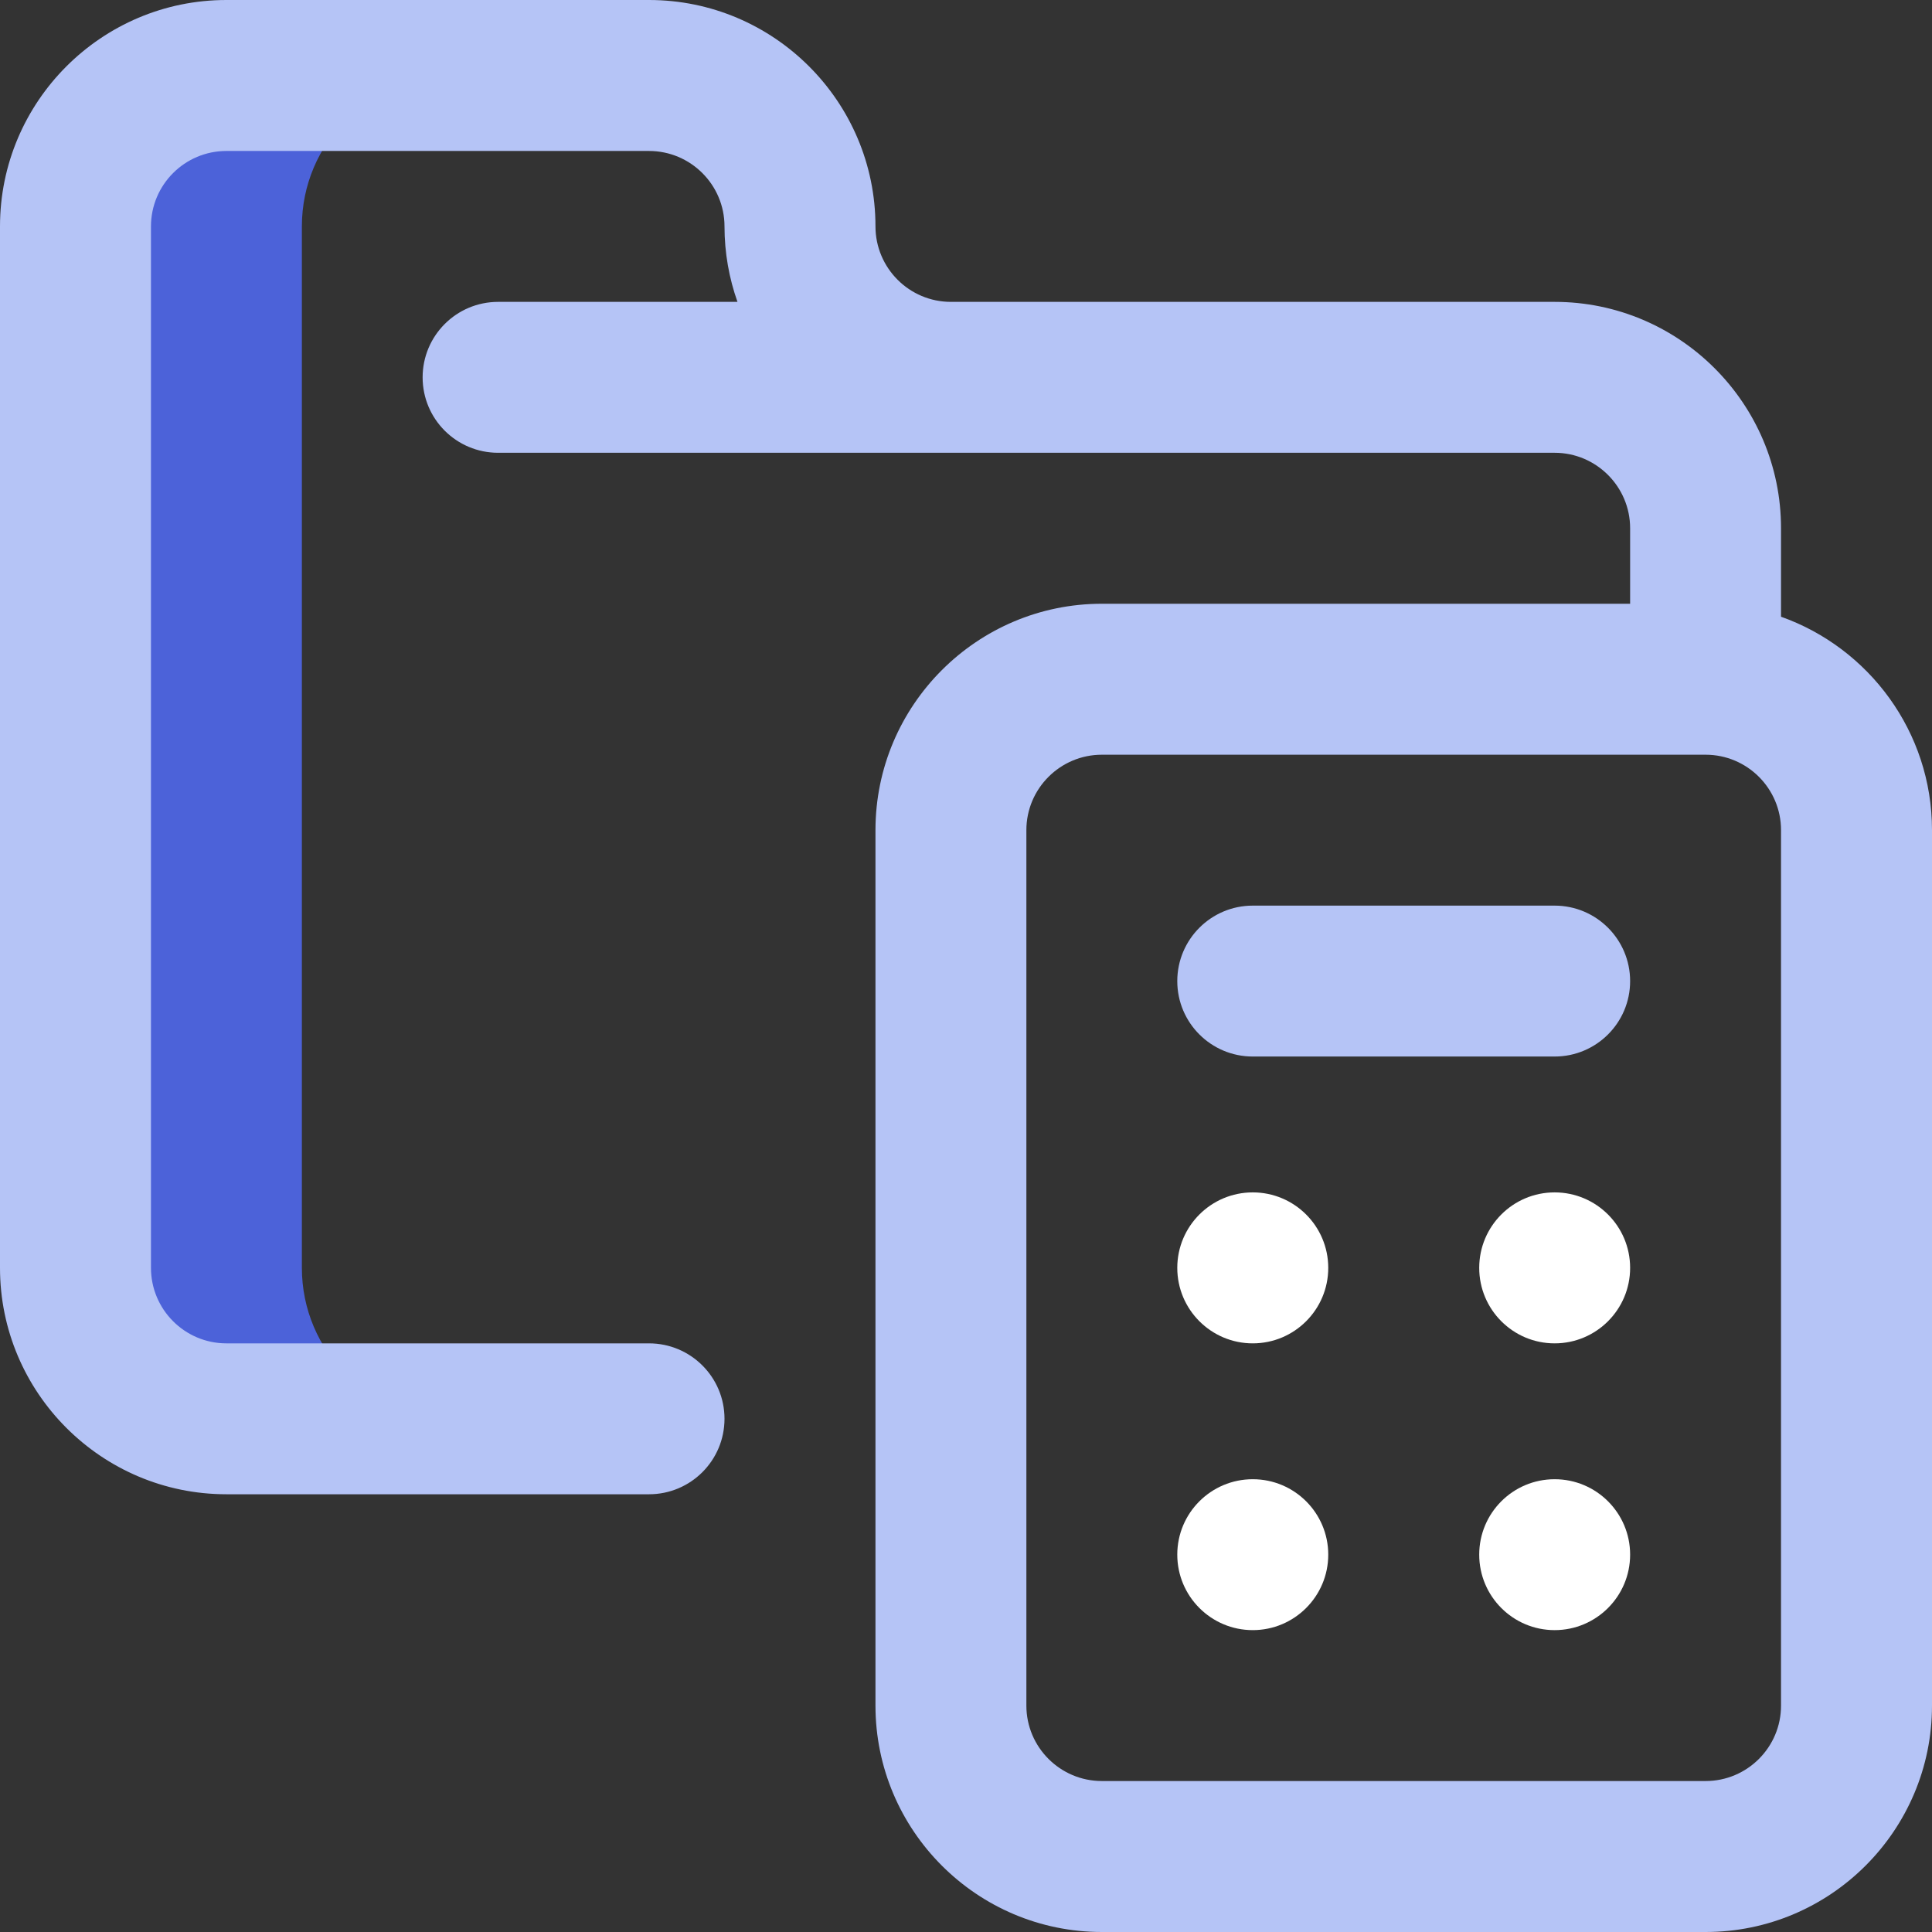 <svg width="28" height="28" viewBox="0 0 28 28" fill="none" xmlns="http://www.w3.org/2000/svg">
<rect x="0" y="0" width="28" height="28" fill="#333333" stroke="none"/>
<g clip-path="url(#clip0_41_3051)">
<path d="M4.375 18.375V3.281C4.375 2.073 5.354 1.094 6.562 1.094H3.281C2.073 1.094 1.094 2.073 1.094 3.281V18.375C1.094 19.583 2.073 20.562 3.281 20.562H6.562C5.354 20.562 4.375 19.583 4.375 18.375Z" fill="#4C62D9"/>
<path d="M22.531 19.469C23.135 19.469 23.625 18.979 23.625 18.375C23.625 17.771 23.135 17.281 22.531 17.281C21.927 17.281 21.438 17.771 21.438 18.375C21.438 18.979 21.927 19.469 22.531 19.469Z" fill="white"/>
<path d="M18.156 19.469C18.76 19.469 19.25 18.979 19.25 18.375C19.25 17.771 18.76 17.281 18.156 17.281C17.552 17.281 17.062 17.771 17.062 18.375C17.062 18.979 17.552 19.469 18.156 19.469Z" fill="white"/>
<path d="M22.531 23.625C23.135 23.625 23.625 23.135 23.625 22.531C23.625 21.927 23.135 21.438 22.531 21.438C21.927 21.438 21.438 21.927 21.438 22.531C21.438 23.135 21.927 23.625 22.531 23.625Z" fill="white"/>
<path d="M18.156 23.625C18.76 23.625 19.25 23.135 19.25 22.531C19.25 21.927 18.76 21.438 18.156 21.438C17.552 21.438 17.062 21.927 17.062 22.531C17.062 23.135 17.552 23.625 18.156 23.625Z" fill="white"/>
<path d="M25.812 8.938V7.656C25.812 5.847 24.34 4.375 22.531 4.375H13.781C13.178 4.375 12.688 3.884 12.688 3.281C12.688 1.472 11.216 0 9.406 0H3.281C1.472 0 0 1.472 0 3.281V18.375C0 20.184 1.472 21.656 3.281 21.656H9.406C10.01 21.656 10.5 21.167 10.5 20.562C10.5 19.958 10.01 19.469 9.406 19.469H3.281C2.678 19.469 2.188 18.978 2.188 18.375V3.281C2.188 2.678 2.678 2.188 3.281 2.188H9.406C10.009 2.188 10.5 2.678 10.5 3.281C10.5 3.665 10.567 4.033 10.688 4.375H7.219C6.615 4.375 6.125 4.865 6.125 5.469C6.125 6.073 6.615 6.562 7.219 6.562H22.531C23.134 6.562 23.625 7.053 23.625 7.656V8.75H15.969C14.159 8.75 12.688 10.222 12.688 12.031V24.719C12.688 26.528 14.159 28 15.969 28H24.719C26.528 28 28 26.528 28 24.719V12.031C28 10.605 27.085 9.39 25.812 8.938ZM25.812 24.719C25.812 25.322 25.322 25.812 24.719 25.812H15.969C15.366 25.812 14.875 25.322 14.875 24.719V12.031C14.875 11.428 15.366 10.938 15.969 10.938H24.719C25.322 10.938 25.812 11.428 25.812 12.031V24.719Z" fill="#B5C4F6"/>
<path d="M22.531 13.125H18.156C17.552 13.125 17.062 13.615 17.062 14.219C17.062 14.823 17.552 15.312 18.156 15.312H22.531C23.135 15.312 23.625 14.823 23.625 14.219C23.625 13.615 23.135 13.125 22.531 13.125Z" fill="#B5C4F6"/>
</g>
<defs>
<clipPath id="clip0_41_3051">
<rect width="28" height="28" fill="white"/>
</clipPath>
</defs>
</svg>
